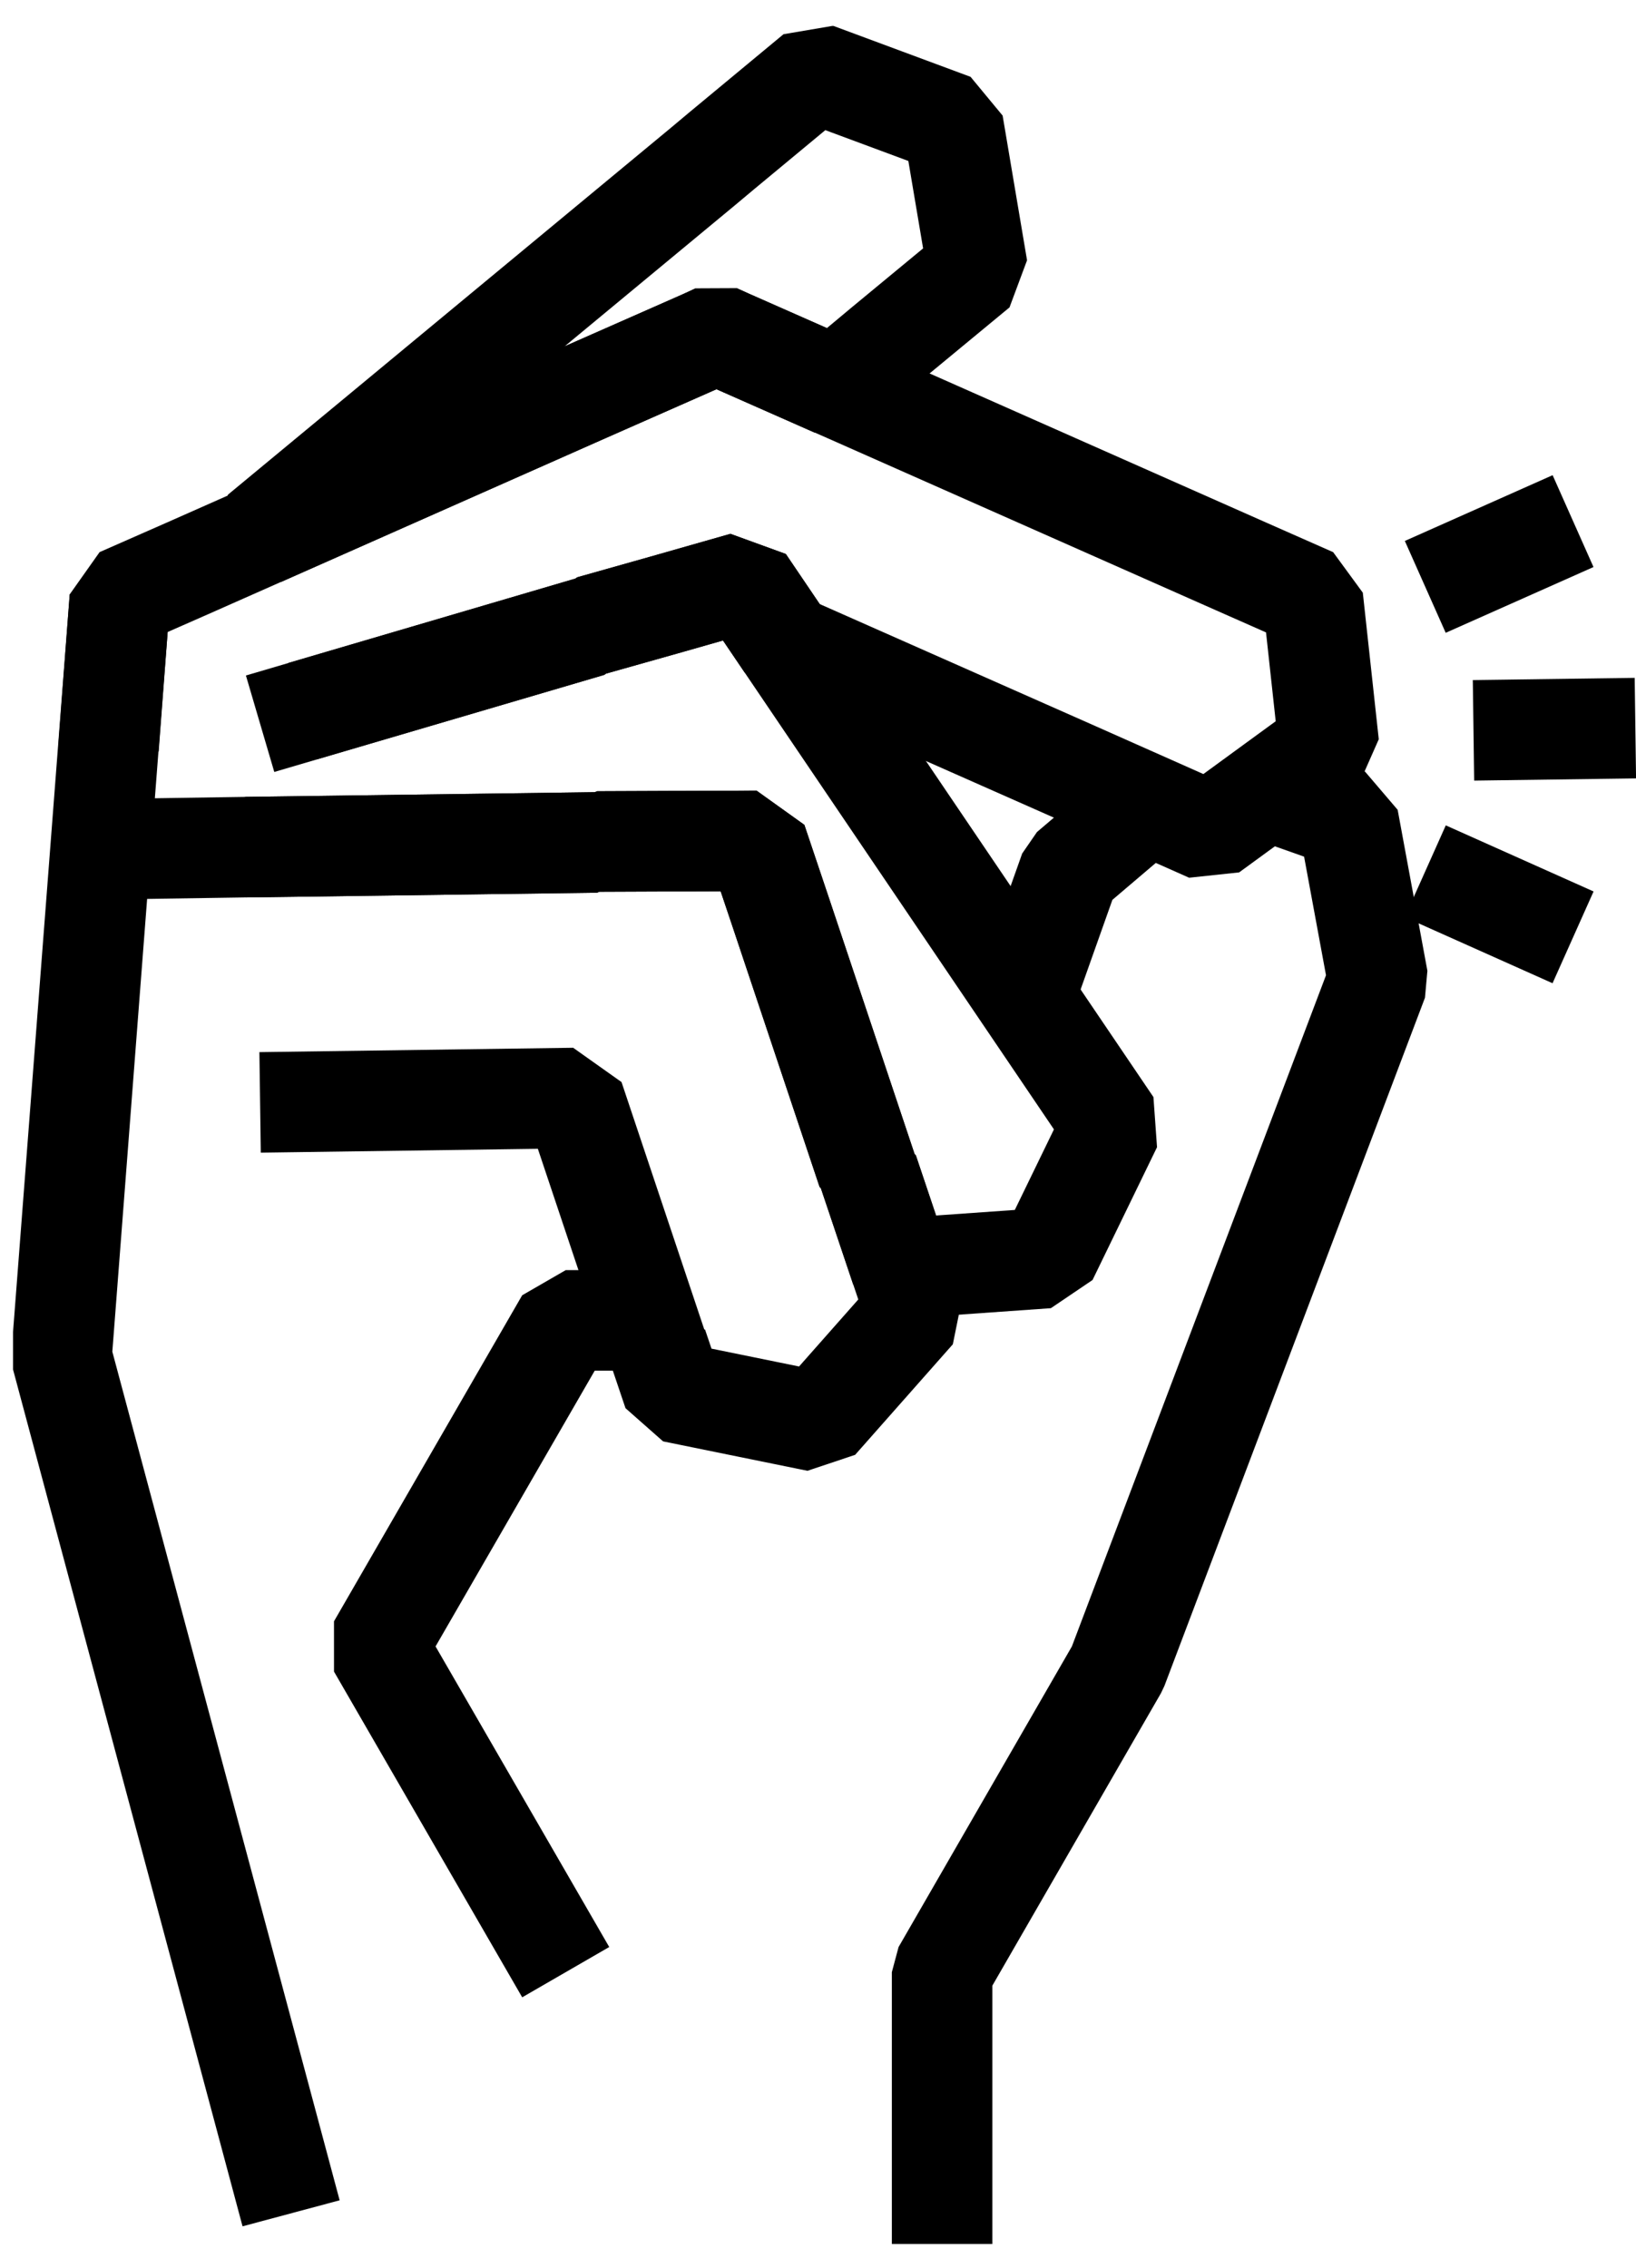 <svg width="57" height="79" viewBox="0 0 57 79" fill="none" xmlns="http://www.w3.org/2000/svg">
<g clip-path="url(#clip0_245_4)">
<path d="M10.535 24.774L20.561 21.828L20.583 21.795L23.136 21.075L23.365 21.01L25.929 20.279L27.391 22.439L37.45 26.89L42.141 28.974L46.297 25.941L45.741 20.835L43.395 19.799L29.551 13.667L25.394 11.835L24.958 11.638L24.532 11.835L20.376 13.667L6.531 19.799L4.175 20.835L3.782 26.05" stroke="black" stroke-width="3.502" stroke-linejoin="bevel"/>
<path d="M20.376 13.668L24.532 11.835L24.958 11.638L25.394 11.835L29.093 13.471L30.129 12.609L30.795 12.053L34.057 9.358L33.206 4.318L28.416 2.54L25.154 5.245L24.489 5.802L12.99 15.326L11.79 16.319L9.062 18.577L9.073 18.675L20.376 13.668Z" stroke="black" stroke-width="3.502" stroke-linejoin="bevel"/>
<path d="M8.56 29.509L20.779 29.345L20.812 29.312L23.463 29.301H23.703L26.365 29.29L27.183 31.723L30.216 40.789L30.249 40.8L31.384 44.182L36.49 43.822L38.737 39.196L37.297 37.069L28.809 24.534L25.929 20.279L23.365 21.01L23.136 21.075L20.583 21.795L20.561 21.828L9.062 25.21" stroke="black" stroke-width="3.502" stroke-linejoin="bevel"/>
<path d="M9.062 38.4L19.994 38.248L22.885 46.888L22.907 46.877L23.452 48.492L28.482 49.517L31.886 45.666L30.249 40.8L30.216 40.789L27.183 31.723L26.365 29.291L23.703 29.301H23.463L20.812 29.312L20.779 29.345L8.56 29.509L3.509 29.585" stroke="black" stroke-width="3.502" stroke-linejoin="bevel"/>
<path d="M4.175 20.835L2.145 47.248L10.142 77.097" stroke="black" stroke-width="3.502" stroke-linejoin="bevel"/>
<path d="M39.97 28.014L37.264 30.316L35.704 34.713" stroke="black" stroke-width="3.502" stroke-linejoin="bevel"/>
<path d="M44.137 27.523L46.974 28.527L48.01 34.134L38.933 58.103L32.824 68.697V78.166" stroke="black" stroke-width="3.502" stroke-linejoin="bevel"/>
<path d="M22.59 45.994H19.71L13.153 57.351L19.71 68.697" stroke="black" stroke-width="3.502" stroke-linejoin="bevel"/>
<path d="M51.338 25.44L56.978 25.363" stroke="black" stroke-width="3.502" stroke-linejoin="bevel"/>
<path d="M49.658 30.349L54.807 32.651" stroke="black" stroke-width="3.502" stroke-linejoin="bevel"/>
<path d="M49.658 20.443L54.807 18.152" stroke="black" stroke-width="3.502" stroke-linejoin="bevel"/>
</g>
<defs>
<clipPath id="clip0_245_4">
<rect width="56.546" height="77.263" fill="white" transform="translate(0.454 0.903)"/>
</clipPath>
</defs>
</svg>
